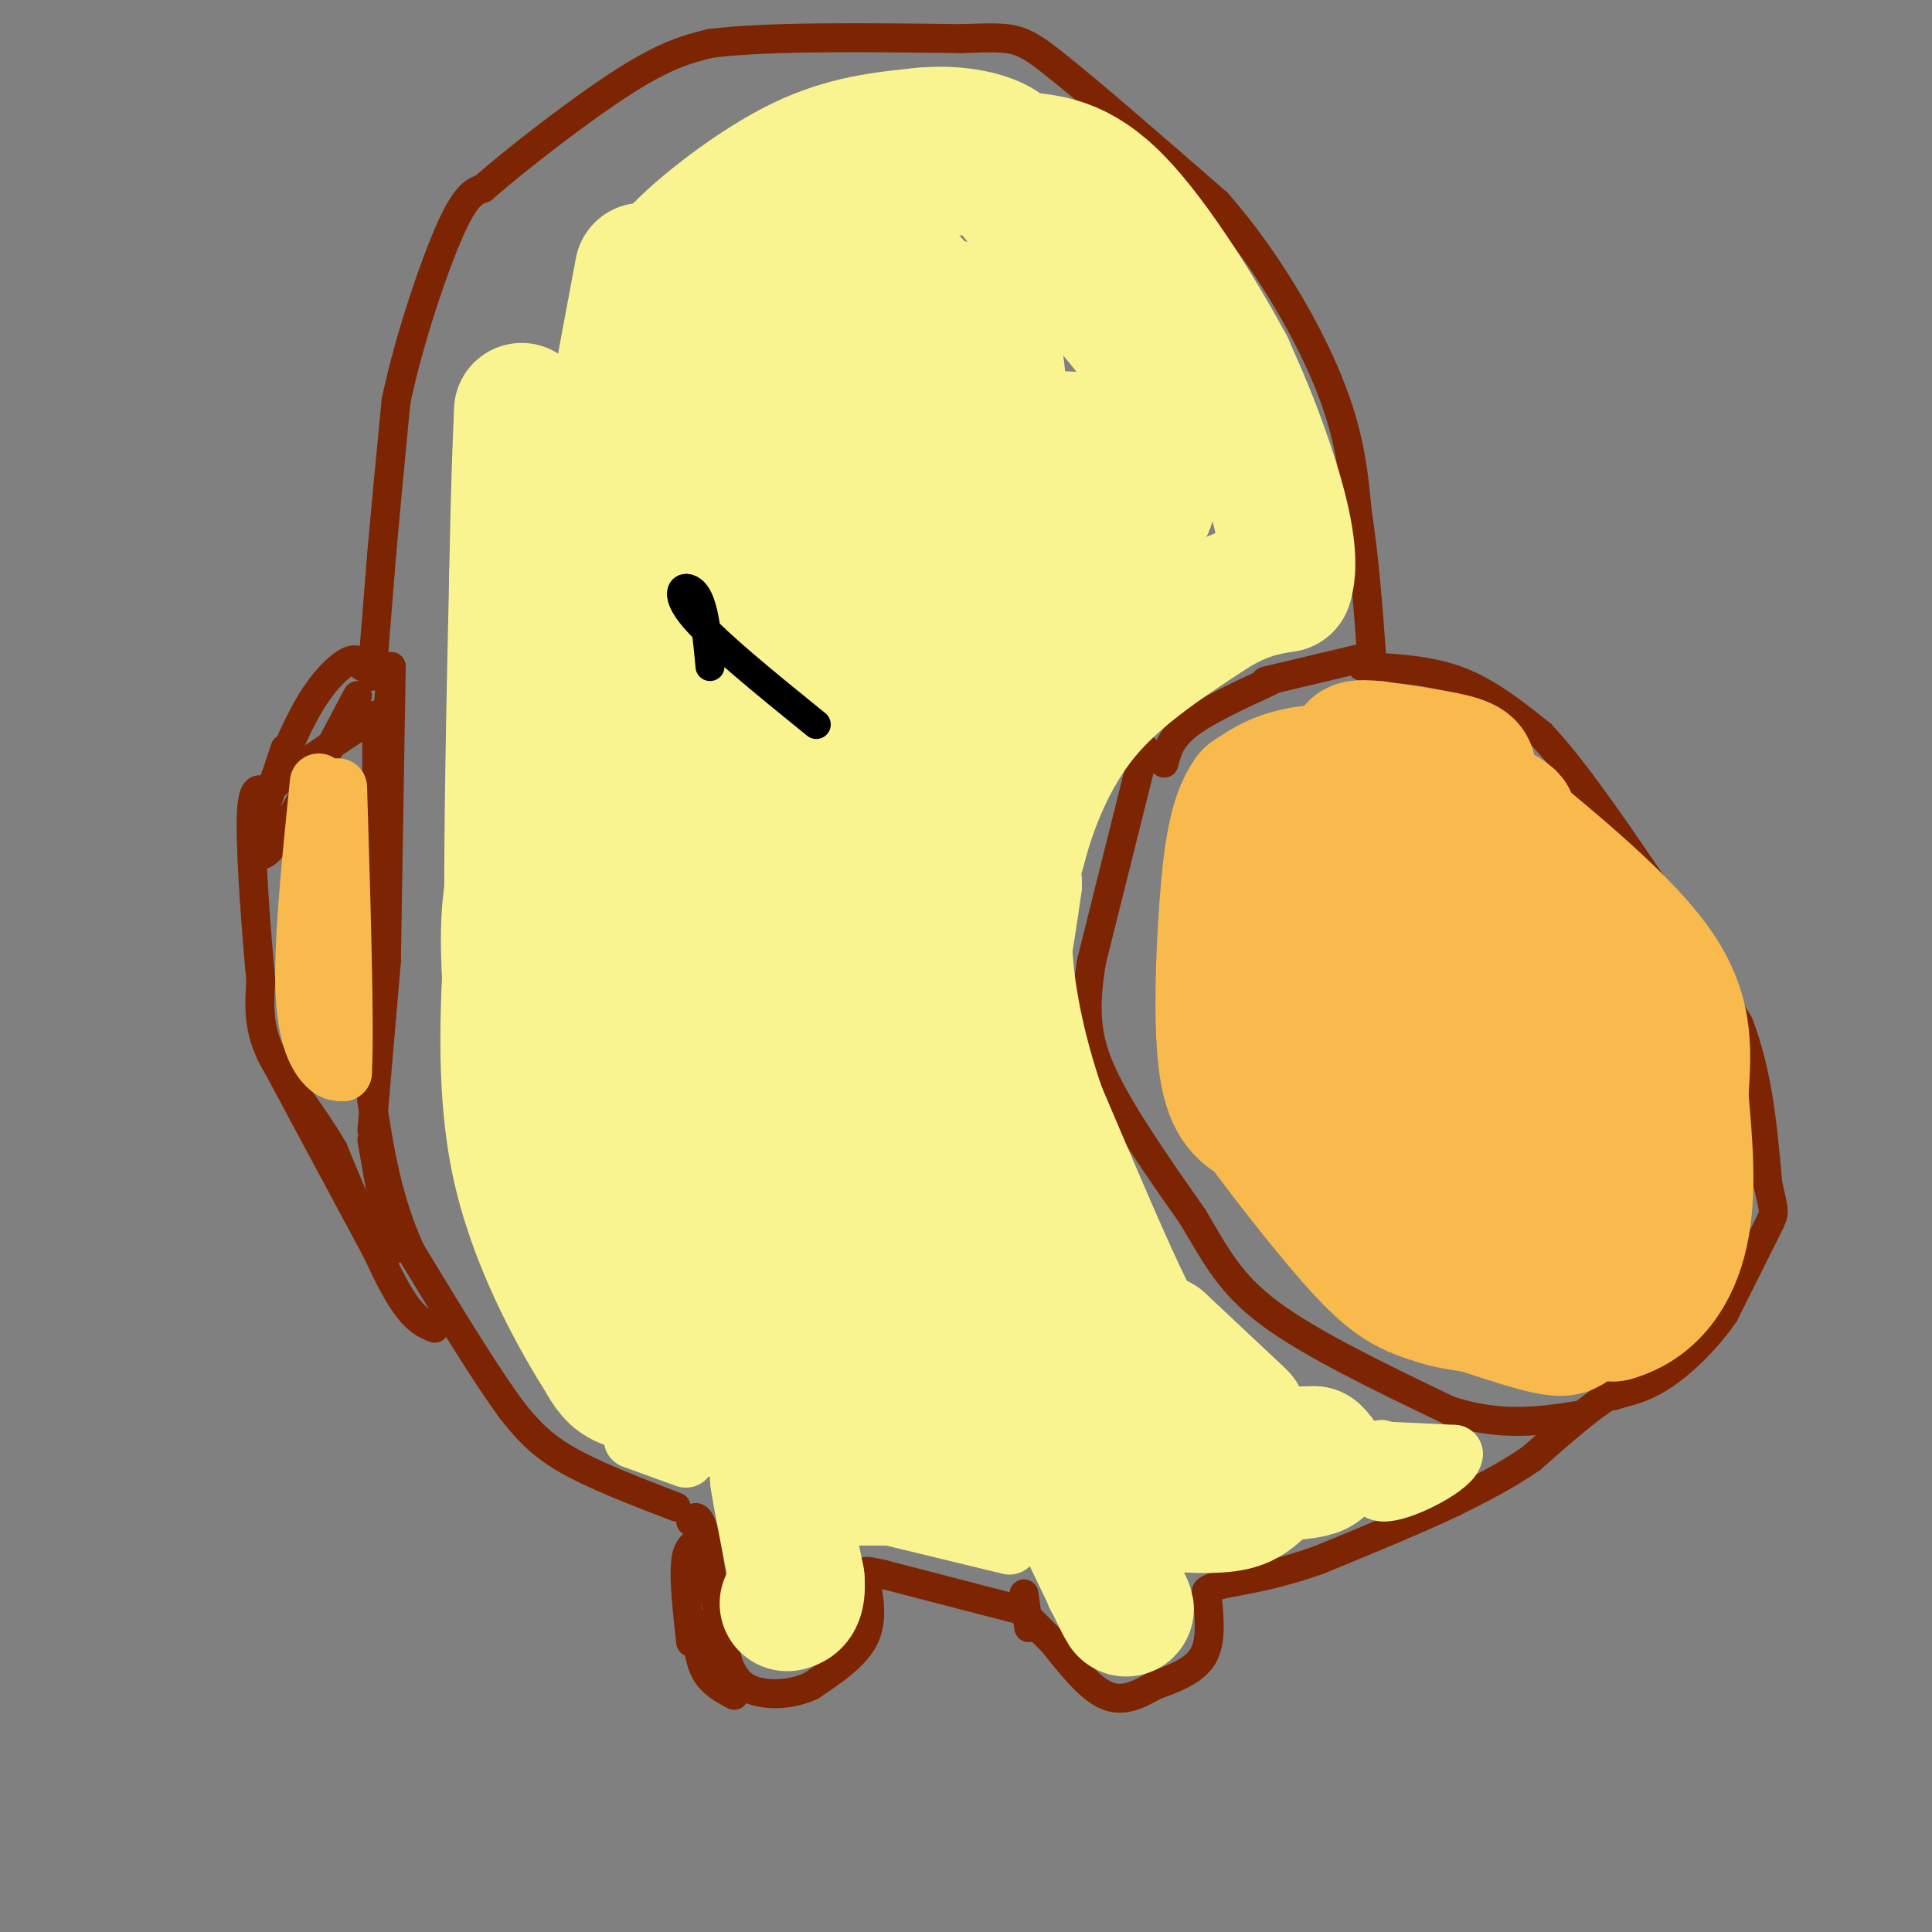 <svg viewBox='0 0 400 400' version='1.1' xmlns='http://www.w3.org/2000/svg' xmlns:xlink='http://www.w3.org/1999/xlink'><rect x="0" y="0" width="400" height="400" fill="#808080" stroke="none"/><g fill='none' stroke='#7D2502' stroke-width='6' stroke-linecap='round' stroke-linejoin='round'><path d='M282,138c6.917,0.333 13.833,0.667 20,3c6.167,2.333 11.583,6.667 17,11'/><path d='M319,152c6.667,7.000 14.833,19.000 23,31'/><path d='M342,183c6.833,10.000 12.417,19.500 18,29'/><path d='M360,212c4.000,10.333 5.000,21.667 6,33'/><path d='M366,245c1.333,6.333 1.667,5.667 0,9c-1.667,3.333 -5.333,10.667 -9,18'/><path d='M357,272c-3.800,5.511 -8.800,10.289 -13,13c-4.200,2.711 -7.600,3.356 -11,4'/><path d='M333,289c-4.500,2.833 -10.250,7.917 -16,13'/><path d='M317,302c-5.333,3.667 -10.667,6.333 -16,9'/><path d='M301,311c-7.333,3.500 -17.667,7.750 -28,12'/><path d='M273,323c-8.000,2.833 -14.000,3.917 -20,5'/><path d='M253,328c-3.833,1.167 -3.417,1.583 -3,2'/><path d='M250,331c0.417,4.500 0.833,9.000 -1,12c-1.833,3.000 -5.917,4.500 -10,6'/><path d='M239,349c-3.289,1.867 -6.511,3.533 -10,2c-3.489,-1.533 -7.244,-6.267 -11,-11'/><path d='M218,340c-3.000,-3.000 -5.000,-5.000 -7,-7'/><path d='M210,333c0.000,0.000 -27.000,-7.000 -27,-7'/><path d='M183,326c-5.000,-1.167 -4.000,-0.583 -3,0'/><path d='M179,326c0.917,4.583 1.833,9.167 0,13c-1.833,3.833 -6.417,6.917 -11,10'/><path d='M168,349c-4.156,2.000 -9.044,2.000 -12,1c-2.956,-1.000 -3.978,-3.000 -5,-5'/><path d='M151,345c-1.667,-5.333 -3.333,-16.167 -5,-27'/><path d='M146,318c-1.333,-5.000 -2.167,-4.000 -3,-3'/><path d='M146,319c-1.750,0.250 -3.500,0.500 -4,4c-0.500,3.500 0.250,10.250 1,17'/><path d='M144,336c0.333,3.750 0.667,7.500 2,10c1.333,2.500 3.667,3.750 6,5'/><path d='M140,312c-8.667,-3.333 -17.333,-6.667 -23,-10c-5.667,-3.333 -8.333,-6.667 -11,-10'/><path d='M106,292c-5.333,-7.167 -13.167,-20.083 -21,-33'/><path d='M85,259c-4.833,-10.667 -6.417,-20.833 -8,-31'/><path d='M77,228c-1.167,-12.167 -0.083,-27.083 1,-42'/><path d='M78,186c0.667,-15.000 1.833,-31.500 3,-48'/><path d='M81,138c0.000,0.000 -1.000,61.000 -1,61'/><path d='M80,199c0.000,0.000 -3.000,35.000 -3,35'/><path d='M77,236c0.000,0.000 4.000,23.000 4,23'/><path d='M90,275c-2.250,-0.917 -4.500,-1.833 -8,-8c-3.500,-6.167 -8.250,-17.583 -13,-29'/><path d='M69,238c-4.822,-8.289 -10.378,-14.511 -13,-20c-2.622,-5.489 -2.311,-10.244 -2,-15'/><path d='M54,203c-0.889,-9.400 -2.111,-25.400 -2,-33c0.111,-7.600 1.556,-6.800 3,-6'/><path d='M55,164c4.333,-3.667 13.667,-9.833 23,-16'/><path d='M78,148c0.000,0.000 0.000,22.000 0,22'/><path d='M56,218c0.000,0.000 22.000,41.000 22,41'/><path d='M53,176c0.750,1.167 1.500,2.333 5,-3c3.500,-5.333 9.750,-17.167 16,-29'/><path d='M75,138c-0.578,-0.978 -1.156,-1.956 -3,-1c-1.844,0.956 -4.956,3.844 -8,9c-3.044,5.156 -6.022,12.578 -9,20'/><path d='M59,155c0.000,0.000 -5.000,15.000 -5,15'/><path d='M77,140c0.000,0.000 2.000,-25.000 2,-25'/><path d='M79,115c0.833,-9.500 1.917,-20.750 3,-32'/><path d='M82,83c2.600,-12.356 7.600,-27.244 11,-35c3.400,-7.756 5.200,-8.378 7,-9'/><path d='M100,39c6.733,-5.933 20.067,-16.267 29,-22c8.933,-5.733 13.467,-6.867 18,-8'/><path d='M147,9c11.667,-1.500 31.833,-1.250 52,-1'/><path d='M199,8c10.800,-0.333 11.800,-0.667 19,5c7.200,5.667 20.600,17.333 34,29'/><path d='M252,42c10.133,11.533 18.467,25.867 23,37c4.533,11.133 5.267,19.067 6,27'/><path d='M281,106c1.500,9.500 2.250,19.750 3,30'/><path d='M283,136c0.000,0.000 -21.000,5.000 -21,5'/><path d='M263,141c-6.667,3.083 -13.333,6.167 -17,9c-3.667,2.833 -4.333,5.417 -5,8'/><path d='M237,155c0.000,0.000 -11.000,44.000 -11,44'/><path d='M226,199c-1.844,11.156 -0.956,17.044 3,25c3.956,7.956 10.978,17.978 18,28'/><path d='M247,252c4.711,7.911 7.489,13.689 16,20c8.511,6.311 22.756,13.156 37,20'/><path d='M300,292c10.667,3.500 18.833,2.250 27,1'/><path d='M340,287c0.000,0.000 -6.000,2.000 -6,2'/><path d='M212,330c0.000,0.000 1.000,7.000 1,7'/><path d='M172,102c0.000,0.000 22.000,10.000 22,10'/><path d='M194,112c4.833,4.333 5.917,10.167 7,16'/><path d='M201,128c0.644,4.133 -1.244,6.467 -5,8c-3.756,1.533 -9.378,2.267 -15,3'/><path d='M181,139c-9.667,0.000 -26.333,-1.500 -43,-3'/><path d='M138,136c-7.889,-2.644 -6.111,-7.756 -5,-12c1.111,-4.244 1.556,-7.622 2,-11'/><path d='M135,113c1.422,-3.133 3.978,-5.467 8,-7c4.022,-1.533 9.511,-2.267 15,-3'/><path d='M158,103c3.833,-0.667 5.917,-0.833 8,-1'/><path d='M133,119c0.000,0.000 52.000,0.000 52,0'/><path d='M185,119c10.833,0.500 11.917,1.750 13,3'/><path d='M194,79c0.000,0.000 0.000,2.000 0,2'/><path d='M132,76c0.000,0.000 0.000,6.000 0,6'/><path d='M123,65c0.000,0.000 29.000,16.000 29,16'/><path d='M152,81c12.556,1.600 29.444,-2.400 38,-5c8.556,-2.600 8.778,-3.800 9,-5'/><path d='M199,71c3.333,-1.833 7.167,-3.917 11,-6'/></g>
<g fill='none' stroke='#C09501' stroke-width='28' stroke-linecap='round' stroke-linejoin='round'><path d='M121,159c0.000,0.000 -5.000,56.000 -5,56'/><path d='M110,190c0.000,0.000 23.000,49.000 23,49'/><path d='M123,233c-0.489,3.044 -0.978,6.089 0,10c0.978,3.911 3.422,8.689 6,11c2.578,2.311 5.289,2.156 8,2'/><path d='M134,268c0.500,2.000 1.000,4.000 3,4c2.000,0.000 5.500,-2.000 9,-4'/></g>
<g fill='none' stroke='#F9F490' stroke-width='28' stroke-linecap='round' stroke-linejoin='round'><path d='M117,181c1.497,13.829 2.993,27.657 5,38c2.007,10.343 4.523,17.200 7,25c2.477,7.800 4.915,16.543 8,13c3.085,-3.543 6.817,-19.372 1,-39c-5.817,-19.628 -21.181,-43.054 -28,-41c-6.819,2.054 -5.091,29.587 -2,44c3.091,14.413 7.546,15.707 12,17'/><path d='M120,238c2.037,-6.295 1.129,-30.532 0,-43c-1.129,-12.468 -2.478,-13.167 -4,-8c-1.522,5.167 -3.218,16.199 0,30c3.218,13.801 11.348,30.372 15,34c3.652,3.628 2.826,-5.686 2,-15'/><path d='M125,225c0.317,10.493 0.634,20.986 2,28c1.366,7.014 3.780,10.548 5,9c1.220,-1.548 1.248,-8.179 1,-12c-0.248,-3.821 -0.770,-4.831 -4,-9c-3.230,-4.169 -9.169,-11.497 -12,-12c-2.831,-0.503 -2.554,5.818 0,12c2.554,6.182 7.386,12.224 10,17c2.614,4.776 3.012,8.286 7,10c3.988,1.714 11.568,1.633 15,1c3.432,-0.633 2.716,-1.816 2,-3'/><path d='M151,266c0.934,-1.995 2.267,-5.484 0,-8c-2.267,-2.516 -8.136,-4.059 -11,-1c-2.864,3.059 -2.723,10.719 -2,15c0.723,4.281 2.030,5.181 3,7c0.970,1.819 1.605,4.556 5,6c3.395,1.444 9.549,1.593 13,-1c3.451,-2.593 4.198,-7.929 4,-11c-0.198,-3.071 -1.342,-3.877 -5,-4c-3.658,-0.123 -9.829,0.439 -16,1'/><path d='M142,270c-2.915,-1.533 -2.204,-5.864 -6,-12c-3.796,-6.136 -12.099,-14.075 -16,-14c-3.901,0.075 -3.400,8.164 -1,15c2.400,6.836 6.700,12.418 11,18'/><path d='M130,277c3.643,4.476 7.250,6.667 7,8c-0.250,1.333 -4.357,1.810 -7,1c-2.643,-0.810 -3.821,-2.905 -5,-5'/><path d='M125,281c-4.467,-7.000 -13.133,-22.000 -17,-38c-3.867,-16.000 -2.933,-33.000 -2,-50'/><path d='M106,193c-0.167,-20.667 0.417,-47.333 1,-74'/><path d='M107,119c0.333,-18.000 0.667,-26.000 1,-34'/><path d='M110,87c0.000,0.000 0.000,65.000 0,65'/><path d='M133,56c-3.798,20.110 -7.596,40.221 -8,50c-0.404,9.779 2.588,9.227 6,9c3.412,-0.227 7.246,-0.127 10,0c2.754,0.127 4.428,0.283 6,-6c1.572,-6.283 3.042,-19.006 2,-24c-1.042,-4.994 -4.596,-2.260 -7,-1c-2.404,1.260 -3.660,1.047 -5,6c-1.340,4.953 -2.765,15.073 -4,22c-1.235,6.927 -2.279,10.661 0,18c2.279,7.339 7.883,18.284 13,22c5.117,3.716 9.748,0.205 14,-8c4.252,-8.205 8.126,-21.102 12,-34'/><path d='M172,110c2.381,-8.697 2.334,-13.441 0,-17c-2.334,-3.559 -6.956,-5.933 -12,-6c-5.044,-0.067 -10.511,2.171 -17,6c-6.489,3.829 -14.001,9.247 -18,14c-3.999,4.753 -4.485,8.841 -5,12c-0.515,3.159 -1.059,5.389 3,8c4.059,2.611 12.722,5.602 21,7c8.278,1.398 16.173,1.201 22,1c5.827,-0.201 9.587,-0.406 13,-8c3.413,-7.594 6.480,-22.577 6,-31c-0.480,-8.423 -4.507,-10.287 -8,-12c-3.493,-1.713 -6.452,-3.277 -10,-4c-3.548,-0.723 -7.686,-0.606 -11,0c-3.314,0.606 -5.804,1.700 -9,8c-3.196,6.300 -7.098,17.807 -9,23c-1.902,5.193 -1.802,4.071 0,9c1.802,4.929 5.308,15.909 12,22c6.692,6.091 16.571,7.294 23,8c6.429,0.706 9.408,0.916 13,-3c3.592,-3.916 7.796,-11.958 12,-20'/><path d='M198,127c1.247,-9.303 -1.635,-22.560 -4,-30c-2.365,-7.440 -4.211,-9.064 -7,-10c-2.789,-0.936 -6.519,-1.185 -10,0c-3.481,1.185 -6.712,3.802 -10,7c-3.288,3.198 -6.632,6.975 -8,12c-1.368,5.025 -0.759,11.296 0,15c0.759,3.704 1.667,4.841 5,7c3.333,2.159 9.090,5.342 15,6c5.910,0.658 11.972,-1.207 15,-1c3.028,0.207 3.021,2.488 4,-4c0.979,-6.488 2.945,-21.744 0,-31c-2.945,-9.256 -10.800,-12.510 -15,-14c-4.200,-1.490 -4.744,-1.214 -6,0c-1.256,1.214 -3.223,3.365 -5,6c-1.777,2.635 -3.365,5.753 -4,12c-0.635,6.247 -0.318,15.624 0,25'/><path d='M168,127c2.164,6.385 7.575,9.848 12,11c4.425,1.152 7.865,-0.006 12,-3c4.135,-2.994 8.964,-7.823 12,-21c3.036,-13.177 4.279,-34.701 1,-44c-3.279,-9.299 -11.080,-6.371 -19,-2c-7.920,4.371 -15.960,10.186 -24,16'/><path d='M162,84c-3.289,7.200 0.489,17.200 3,21c2.511,3.800 3.756,1.400 5,-1'/><path d='M139,58c-0.844,-1.200 -1.689,-2.400 3,-7c4.689,-4.600 14.911,-12.600 24,-17c9.089,-4.400 17.044,-5.200 25,-6'/><path d='M191,28c7.089,-0.667 12.311,0.667 15,2c2.689,1.333 2.844,2.667 3,4'/><path d='M209,34c-7.462,0.882 -27.616,1.087 -41,4c-13.384,2.913 -19.999,8.532 -25,16c-5.001,7.468 -8.390,16.783 -10,21c-1.610,4.217 -1.442,3.337 3,3c4.442,-0.337 13.157,-0.129 22,-2c8.843,-1.871 17.812,-5.820 23,-9c5.188,-3.180 6.594,-5.590 8,-8'/><path d='M189,59c-9.515,1.528 -37.303,9.348 -47,23c-9.697,13.652 -1.303,33.137 -3,56c-1.697,22.863 -13.485,49.104 -17,53c-3.515,3.896 1.242,-14.552 6,-33'/><path d='M128,158c4.922,10.684 14.226,53.895 22,76c7.774,22.105 14.016,23.105 17,29c2.984,5.895 2.710,16.684 1,22c-1.710,5.316 -4.855,5.158 -8,5'/><path d='M160,290c-3.583,0.536 -8.542,-0.625 -8,1c0.542,1.625 6.583,6.036 9,9c2.417,2.964 1.208,4.482 0,6'/><path d='M161,306c0.667,4.500 2.333,12.750 4,21'/><path d='M165,327c0.333,4.333 -0.833,4.667 -2,5'/><path d='M162,306c0.000,0.000 54.000,0.000 54,0'/><path d='M216,306c11.333,3.500 12.667,12.250 14,21'/><path d='M230,327c3.196,5.392 4.187,8.373 2,4c-2.187,-4.373 -7.550,-16.100 -11,-22c-3.450,-5.900 -4.986,-5.971 -10,-7c-5.014,-1.029 -13.507,-3.014 -22,-5'/><path d='M189,297c-6.204,-1.507 -10.715,-2.775 -12,-2c-1.285,0.775 0.654,3.593 2,5c1.346,1.407 2.099,1.402 16,2c13.901,0.598 40.951,1.799 68,3'/><path d='M263,305c12.833,-0.167 10.917,-2.083 9,-4'/><path d='M272,301c-7.766,0.000 -31.679,2.000 -43,1c-11.321,-1.000 -10.048,-5.000 -10,-9c0.048,-4.000 -1.129,-8.000 -4,-13c-2.871,-5.000 -7.435,-11.000 -12,-17'/><path d='M203,263c3.244,3.311 17.356,20.089 27,27c9.644,6.911 14.822,3.956 20,1'/><path d='M250,291c5.156,1.267 8.044,3.933 6,2c-2.044,-1.933 -9.022,-8.467 -16,-15'/><path d='M240,278c-3.244,-2.067 -3.356,0.267 -7,-7c-3.644,-7.267 -10.822,-24.133 -18,-41'/><path d='M215,230c-4.489,-13.000 -6.711,-25.000 -7,-34c-0.289,-9.000 1.356,-15.000 3,-21'/><path d='M211,175c2.200,-8.333 6.200,-18.667 13,-27c6.800,-8.333 16.400,-14.667 26,-21'/><path d='M250,127c7.000,-4.500 11.500,-5.250 16,-6'/><path d='M266,121c1.956,-5.600 -1.156,-16.600 -4,-25c-2.844,-8.400 -5.422,-14.200 -8,-20'/><path d='M254,76c-5.467,-10.267 -15.133,-25.933 -23,-34c-7.867,-8.067 -13.933,-8.533 -20,-9'/><path d='M211,33c-5.794,-2.616 -10.279,-4.657 0,8c10.279,12.657 35.322,40.011 37,49c1.678,8.989 -20.010,-0.388 -31,1c-10.990,1.388 -11.283,13.539 -11,19c0.283,5.461 1.141,4.230 2,3'/><path d='M208,113c1.031,1.474 2.608,3.660 7,0c4.392,-3.660 11.600,-13.166 -1,6c-12.600,19.166 -45.006,67.003 -55,84c-9.994,16.997 2.425,3.153 9,-4c6.575,-7.153 7.307,-7.615 11,-15c3.693,-7.385 10.346,-21.692 17,-36'/><path d='M196,148c6.743,-14.642 15.101,-33.247 19,-42c3.899,-8.753 3.338,-7.653 -2,-6c-5.338,1.653 -15.453,3.860 -23,10c-7.547,6.140 -12.525,16.211 -18,38c-5.475,21.789 -11.447,55.294 -14,70c-2.553,14.706 -1.687,10.613 1,16c2.687,5.387 7.196,20.253 9,25c1.804,4.747 0.902,-0.627 0,-6'/><path d='M168,253c0.603,-9.611 2.110,-30.638 0,-53c-2.110,-22.362 -7.837,-46.059 -5,-43c2.837,3.059 14.239,32.874 23,60c8.761,27.126 14.880,51.563 21,76'/><path d='M207,293c-1.262,-6.511 -14.918,-60.789 -18,-93c-3.082,-32.211 4.411,-42.356 1,-46c-3.411,-3.644 -17.726,-0.789 -29,6c-11.274,6.789 -19.507,17.511 -23,23c-3.493,5.489 -2.247,5.744 -1,6'/><path d='M137,189c0.227,8.048 1.296,25.168 1,32c-0.296,6.832 -1.956,3.378 4,13c5.956,9.622 19.526,32.321 26,41c6.474,8.679 5.850,3.337 6,-3c0.150,-6.337 1.075,-13.668 2,-21'/><path d='M176,251c-0.386,-14.043 -2.351,-38.651 0,-60c2.351,-21.349 9.018,-39.440 12,-49c2.982,-9.560 2.281,-10.589 9,-15c6.719,-4.411 20.860,-12.206 35,-20'/><path d='M232,107c7.083,-4.333 7.292,-5.167 1,5c-6.292,10.167 -19.083,31.333 -24,45c-4.917,13.667 -1.958,19.833 1,26'/><path d='M210,183c-2.667,19.833 -9.833,56.417 -17,93'/><path d='M193,276c-2.667,16.333 -0.833,10.667 1,5'/></g>
<g fill='none' stroke='#F9F490' stroke-width='12' stroke-linecap='round' stroke-linejoin='round'><path d='M280,300c0.000,0.000 21.000,1.000 21,1'/><path d='M301,301c0.200,2.333 -9.800,7.667 -14,8c-4.200,0.333 -2.600,-4.333 -1,-9'/><path d='M268,312c-2.917,2.917 -5.833,5.833 -11,7c-5.167,1.167 -12.583,0.583 -20,0'/><path d='M209,320c0.000,0.000 -33.000,-8.000 -33,-8'/><path d='M142,302c0.000,0.000 -11.000,-4.000 -11,-4'/></g>
<g fill='none' stroke='#F8BA4D' stroke-width='28' stroke-linecap='round' stroke-linejoin='round'><path d='M275,166c-4.622,3.156 -9.244,6.311 -13,9c-3.756,2.689 -6.644,4.911 -7,11c-0.356,6.089 1.822,16.044 4,26'/><path d='M259,212c1.511,7.467 3.289,13.133 8,21c4.711,7.867 12.356,17.933 20,28'/><path d='M287,261c5.556,6.267 9.444,7.933 17,9c7.556,1.067 18.778,1.533 30,2'/><path d='M334,272c7.778,-2.222 12.222,-8.778 14,-17c1.778,-8.222 0.889,-18.111 0,-28'/><path d='M348,227c0.444,-8.667 1.556,-16.333 -5,-26c-6.556,-9.667 -20.778,-21.333 -35,-33'/><path d='M308,168c-9.497,-6.439 -15.741,-6.038 -19,-4c-3.259,2.038 -3.533,5.713 -5,12c-1.467,6.287 -4.127,15.187 -1,24c3.127,8.813 12.039,17.538 16,22c3.961,4.462 2.969,4.660 3,-1c0.031,-5.660 1.085,-17.178 -1,-26c-2.085,-8.822 -7.310,-14.949 -11,-18c-3.690,-3.051 -5.845,-3.025 -8,-3'/><path d='M282,174c-2.692,3.063 -5.420,12.221 -7,17c-1.580,4.779 -2.010,5.178 2,14c4.010,8.822 12.461,26.065 17,34c4.539,7.935 5.166,6.560 7,8c1.834,1.440 4.874,5.694 6,-1c1.126,-6.694 0.337,-24.335 -2,-35c-2.337,-10.665 -6.224,-14.354 -10,-16c-3.776,-1.646 -7.443,-1.248 -10,0c-2.557,1.248 -4.005,3.345 -5,8c-0.995,4.655 -1.537,11.869 2,20c3.537,8.131 11.153,17.180 17,22c5.847,4.820 9.923,5.410 14,6'/><path d='M313,251c3.887,1.064 6.604,0.726 9,-10c2.396,-10.726 4.471,-31.838 4,-42c-0.471,-10.162 -3.487,-9.373 -8,-12c-4.513,-2.627 -10.523,-8.669 -15,-12c-4.477,-3.331 -7.422,-3.952 -9,-1c-1.578,2.952 -1.789,9.476 -2,16'/><path d='M292,190c-0.450,5.608 -0.574,11.627 0,16c0.574,4.373 1.847,7.100 3,2c1.153,-5.100 2.187,-18.029 2,-26c-0.187,-7.971 -1.593,-10.986 -3,-14'/><path d='M299,161c-10.167,-0.833 -20.333,-1.667 -27,-1c-6.667,0.667 -9.833,2.833 -13,5'/><path d='M259,165c-3.060,4.143 -4.208,12.000 -5,23c-0.792,11.000 -1.226,25.143 0,33c1.226,7.857 4.113,9.429 7,11'/><path d='M261,232c4.750,6.512 13.125,17.292 19,24c5.875,6.708 9.250,9.345 13,11c3.750,1.655 7.875,2.327 12,3'/><path d='M305,270c5.867,1.844 14.533,4.956 18,5c3.467,0.044 1.733,-2.978 0,-6'/><path d='M303,161c1.000,-1.000 2.000,-2.000 -1,-3c-3.000,-1.000 -10.000,-2.000 -17,-3'/><path d='M285,155c-4.200,-0.467 -6.200,-0.133 -2,2c4.200,2.133 14.600,6.067 25,10'/><path d='M308,167c5.267,2.533 5.933,3.867 2,2c-3.933,-1.867 -12.467,-6.933 -21,-12'/><path d='M289,157c-3.500,-2.000 -1.750,-1.000 0,0'/><path d='M328,257c2.500,1.667 5.000,3.333 7,3c2.000,-0.333 3.500,-2.667 5,-5'/><path d='M340,255c0.156,0.689 -1.956,4.911 -7,8c-5.044,3.089 -13.022,5.044 -21,7'/></g>
<g fill='none' stroke='#F8BA4D' stroke-width='12' stroke-linecap='round' stroke-linejoin='round'><path d='M66,162c-1.622,16.000 -3.244,32.000 -3,42c0.244,10.000 2.356,14.000 4,16c1.644,2.000 2.822,2.000 4,2'/><path d='M71,222c0.500,-9.500 -0.250,-34.250 -1,-59'/></g>
<g fill='none' stroke='#000000' stroke-width='6' stroke-linecap='round' stroke-linejoin='round'><path d='M147,138c-0.578,-6.267 -1.156,-12.533 -3,-15c-1.844,-2.467 -4.956,-1.133 -1,4c3.956,5.133 14.978,14.067 26,23'/></g>
</svg>
